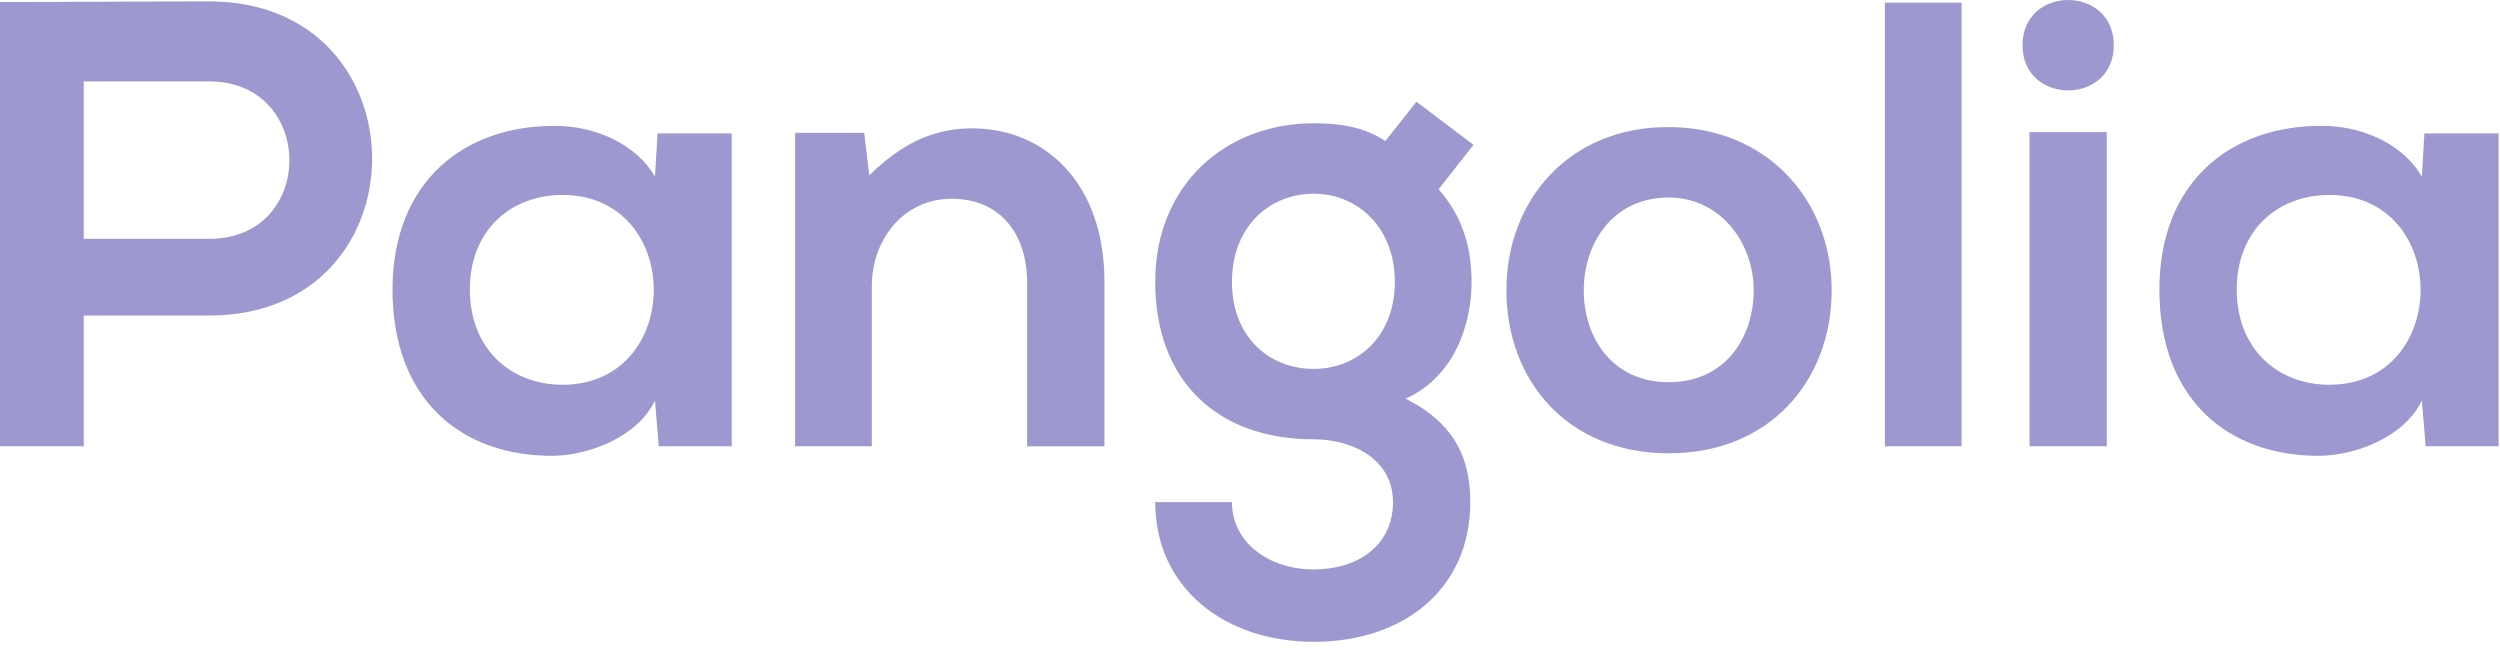 <svg xmlns="http://www.w3.org/2000/svg" width="81" height="21" viewBox="0 0 81 21" fill="none"><path d="M6.78 10.223H2.713V14.458H0V0.066C2.26 0.066 4.519 0.045 6.779 0.045C13.805 0.046 13.826 10.223 6.78 10.223ZM2.713 7.738H6.78C10.252 7.738 10.231 2.638 6.78 2.638H2.713V7.738Z" fill="#9D99D0"></path><path d="M21.305 4.323H23.708V14.46H21.344L21.221 12.98C20.646 14.173 19.064 14.749 17.934 14.769C14.935 14.79 12.717 12.939 12.717 9.384C12.717 5.886 15.038 4.058 17.996 4.079C19.352 4.079 20.646 4.716 21.221 5.724L21.305 4.323ZM15.224 9.382C15.224 11.315 16.557 12.466 18.224 12.466C22.167 12.466 22.167 6.317 18.224 6.317C16.558 6.318 15.223 7.448 15.223 9.382H15.224Z" fill="#9D99D0"></path><path d="M33.279 14.461V9.155C33.279 7.614 32.436 6.44 30.834 6.44C29.294 6.44 28.247 7.736 28.247 9.277V14.459H25.761V4.303H28L28.165 5.68C29.191 4.673 30.218 4.159 31.492 4.159C33.875 4.159 35.785 5.948 35.785 9.135V14.461H33.279Z" fill="#9D99D0"></path><path d="M45.892 3.295L47.741 4.693L46.611 6.133C47.393 7.017 47.679 8.024 47.679 9.135C47.679 10.389 47.206 12.158 45.543 12.918C47.227 13.761 47.638 14.974 47.638 16.27C47.638 19.066 45.502 20.794 42.565 20.794C39.627 20.794 37.429 19.005 37.429 16.27H39.915C39.915 17.586 41.126 18.45 42.565 18.45C44.002 18.45 45.132 17.667 45.132 16.27C45.132 14.873 43.817 14.234 42.565 14.234C39.401 14.234 37.429 12.301 37.429 9.135C37.429 5.969 39.728 3.994 42.565 3.994C43.365 3.994 44.187 4.097 44.885 4.57L45.892 3.295ZM39.915 9.135C39.915 10.903 41.106 11.952 42.565 11.952C44.002 11.952 45.193 10.883 45.193 9.135C45.193 7.387 44.002 6.277 42.565 6.277C41.106 6.277 39.915 7.365 39.915 9.135Z" fill="#9D99D0"></path><path d="M59.346 9.402C59.346 12.322 57.353 14.687 54.066 14.687C50.779 14.687 48.808 12.322 48.808 9.402C48.808 6.502 50.82 4.117 54.046 4.117C57.271 4.117 59.346 6.502 59.346 9.402ZM51.314 9.402C51.314 10.944 52.238 12.383 54.066 12.383C55.895 12.383 56.819 10.944 56.819 9.402C56.819 7.88 55.751 6.4 54.066 6.4C52.258 6.398 51.314 7.88 51.314 9.402Z" fill="#9D99D0"></path><path d="M63.557 0.087V14.46H61.071V0.087H63.557Z" fill="#9D99D0"></path><path d="M68.487 1.465C68.487 3.418 65.529 3.418 65.529 1.465C65.529 -0.488 68.487 -0.488 68.487 1.465ZM65.755 4.282V14.46H68.26V4.281L65.755 4.282Z" fill="#9D99D0"></path><path d="M78.55 4.323H80.954V14.46H78.591L78.468 12.98C77.893 14.173 76.311 14.748 75.181 14.769C72.183 14.789 69.964 12.939 69.964 9.383C69.964 5.885 72.285 4.058 75.244 4.078C76.599 4.078 77.893 4.716 78.468 5.723L78.55 4.323ZM72.47 9.382C72.47 11.315 73.803 12.465 75.469 12.465C79.413 12.465 79.413 6.317 75.469 6.317C73.807 6.318 72.471 7.448 72.471 9.382H72.47Z" fill="#9D99D0"></path></svg>